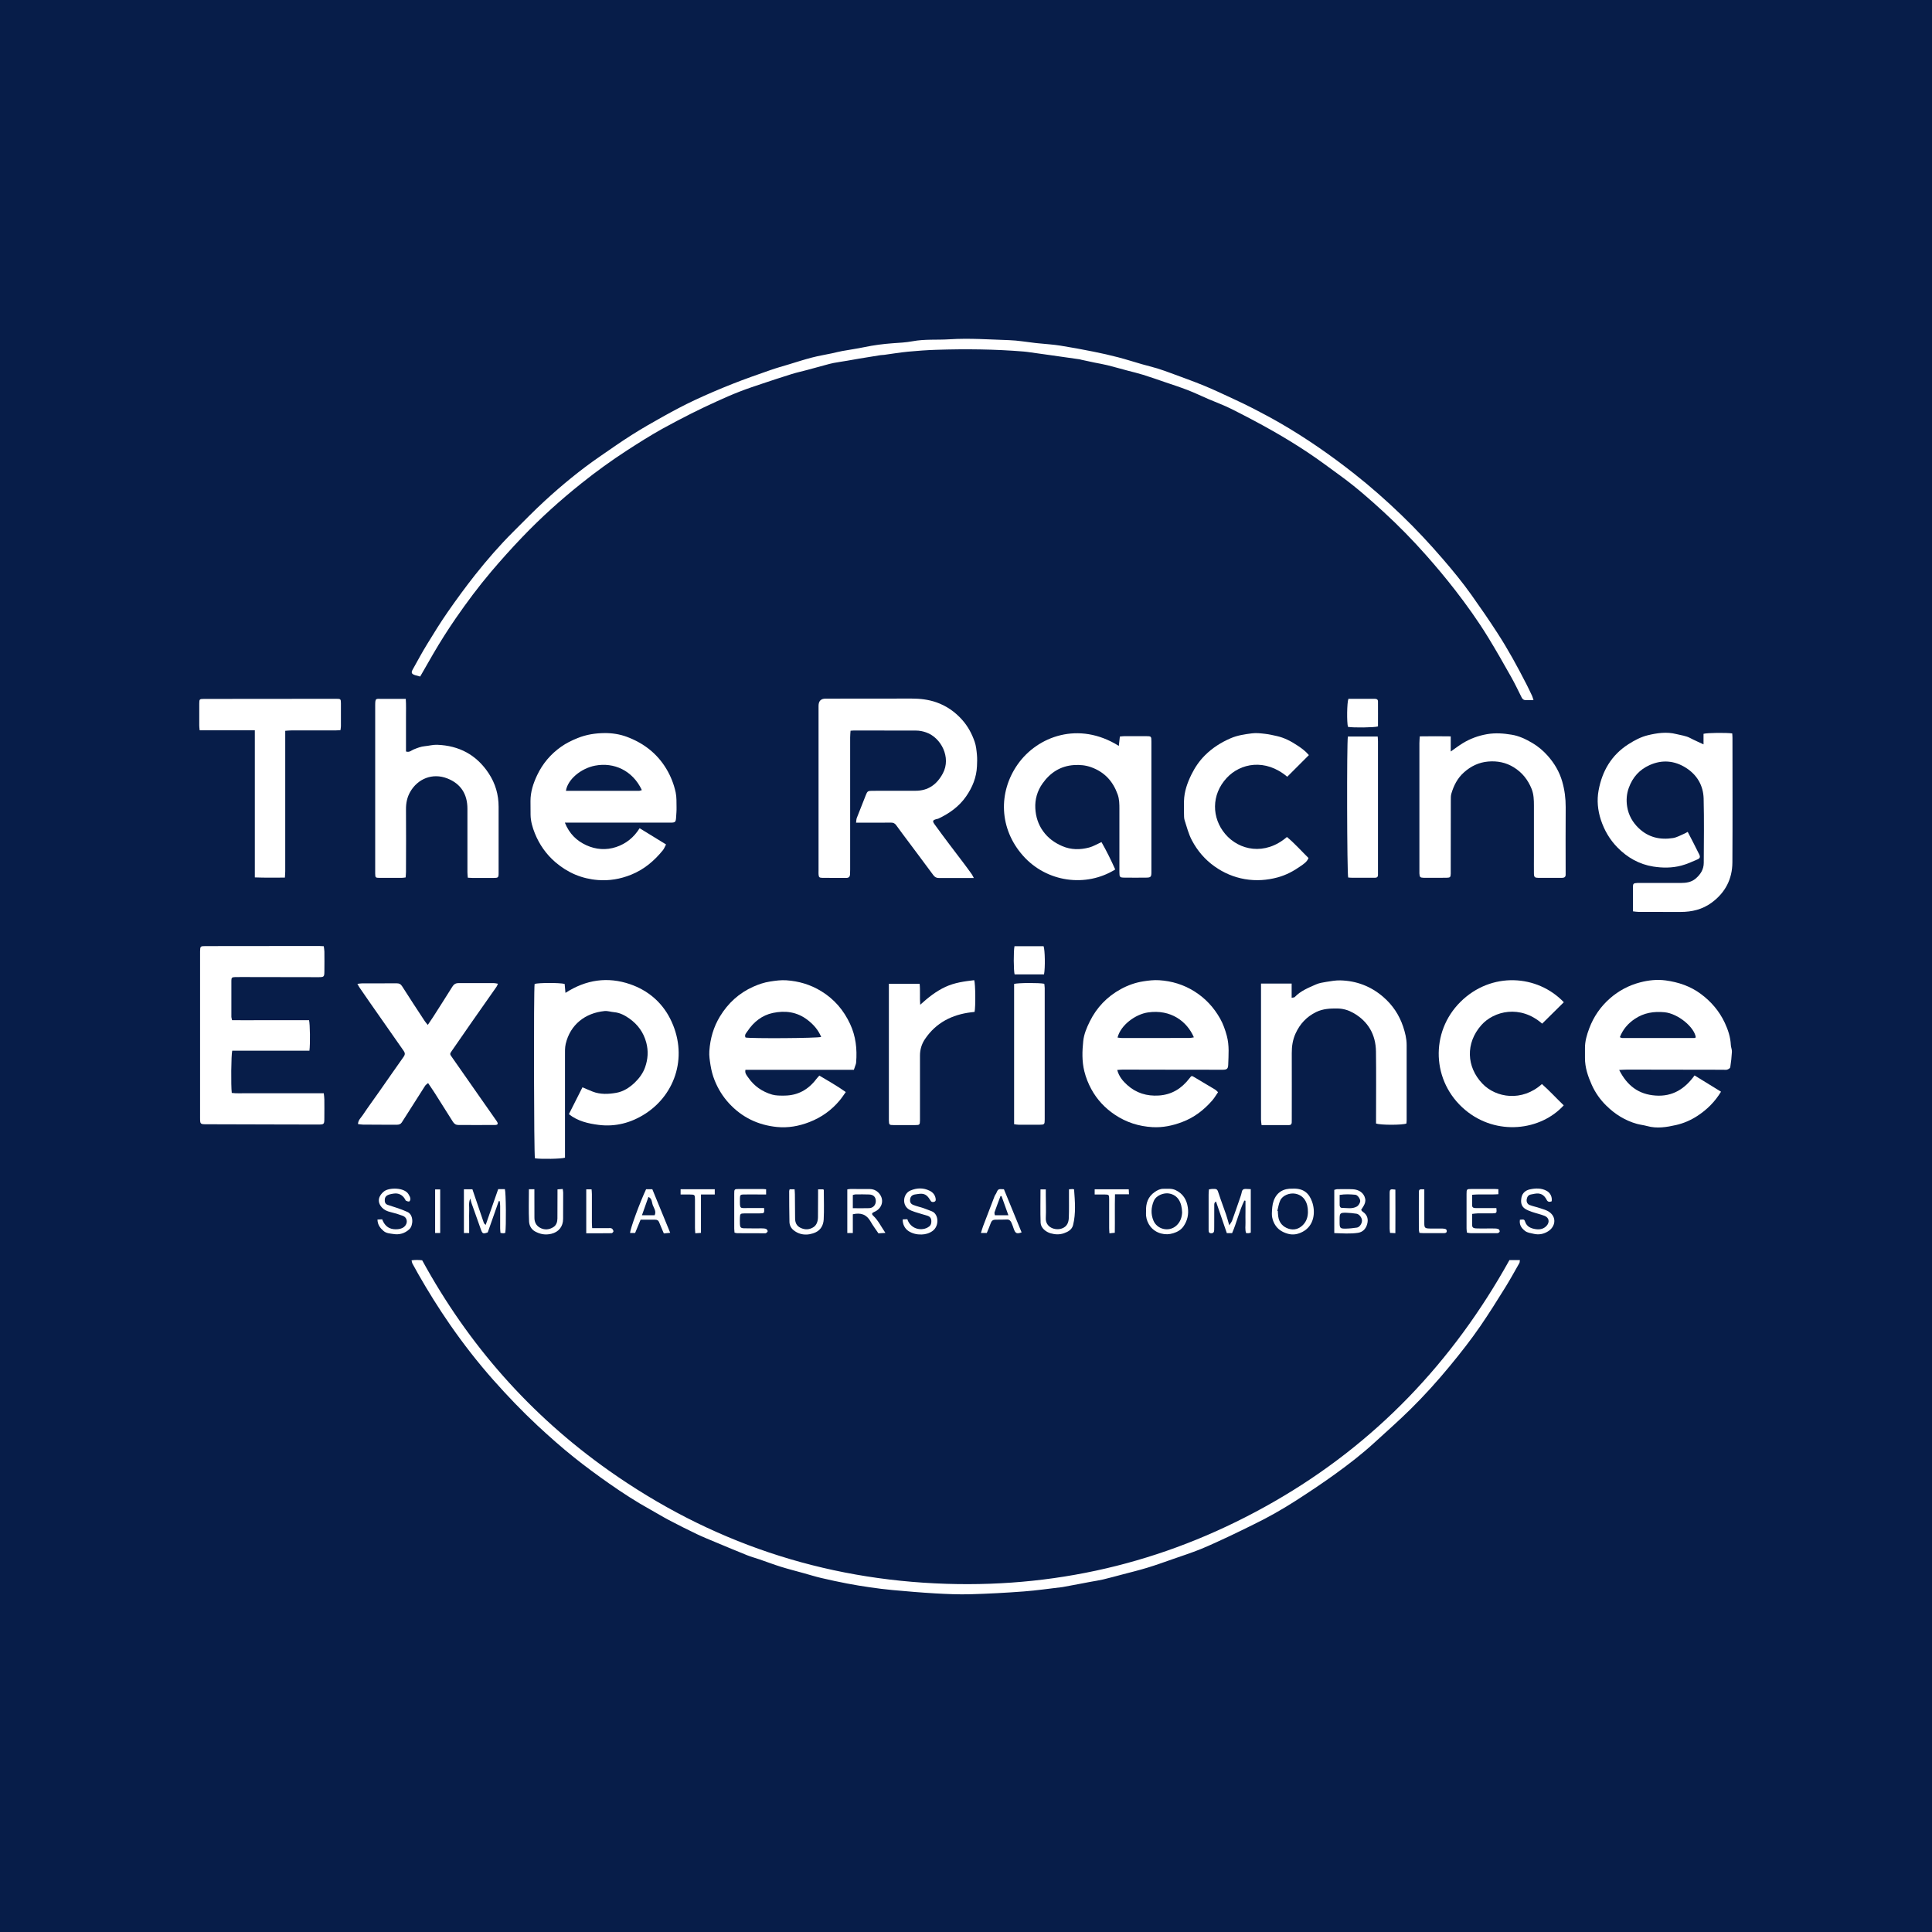<?xml version="1.0" encoding="UTF-8"?><svg xmlns="http://www.w3.org/2000/svg" viewBox="0 0 500 500"><defs><style>.cls-1{fill:#fff;}.cls-2{fill:#071d49;}</style></defs><g id="Bg"><rect class="cls-2" width="500" height="500"/></g><g id="Icons"><g><path class="cls-1" d="M252.06,227.23c-1.65,0-2.96,0-4.26,0-1.59,0-3.17-.02-4.76,0-.66,.01-1.1-.21-1.5-.75-2.65-3.59-5.33-7.16-8-10.73-.54-.72-1.08-1.44-1.6-2.18-.34-.49-.75-.69-1.38-.68-2.54,.04-5.08,.02-7.62,.01-.42,0-.85,0-1.39,0,.07-.51,.06-.87,.18-1.19,.76-1.97,1.57-3.93,2.33-5.9,.4-1.02,.52-1.14,1.62-1.15,3.33,0,6.67,0,10-.01,.4,0,.79,0,1.19,0,3.34,.02,5.59-1.62,7.14-4.5,2.21-4.11-.46-9.28-4.34-10.61-.89-.31-1.74-.47-2.64-.47-5.36-.02-10.71-.02-16.07-.02-.23,0-.47,.03-.84,.06-.04,.6-.1,1.17-.1,1.75,0,11.39,0,22.78,0,34.16,0,.44,0,.87-.03,1.31-.04,.55-.32,.87-.92,.87-2.1,0-4.21,.01-6.31-.02-.74-.01-.87-.19-.92-.94-.02-.32,0-.63,0-.95,0-14.2,0-28.41,0-42.61q0-1.87,1.8-1.87c7.42,0,14.84,0,22.26-.02,2.19,0,4.35,.24,6.41,.96,2.63,.92,4.86,2.47,6.72,4.57,1.47,1.66,2.5,3.58,3.21,5.64,.37,1.06,.48,2.23,.59,3.36,.09,.98,.06,1.98,.01,2.97-.13,2.9-1.17,5.46-2.82,7.83-1.83,2.62-4.31,4.38-7.15,5.73-.14,.07-.3,.08-.46,.12-1.07,.29-1.16,.51-.49,1.44,1.16,1.61,2.35,3.2,3.54,4.79,1.29,1.72,2.61,3.42,3.9,5.14,.73,.96,1.44,1.94,2.14,2.92,.16,.23,.27,.49,.53,.97Z"/><path class="cls-1" d="M396.9,181.19c-.86,0-1.49,.01-2.12,0-.48-.01-.77-.27-.99-.71-.89-1.79-1.75-3.59-2.73-5.33-1.94-3.44-3.89-6.88-5.96-10.25-2.6-4.24-5.5-8.29-8.55-12.23-2.4-3.09-4.91-6.09-7.51-9.02-3.45-3.9-7.09-7.61-10.92-11.13-3.61-3.32-7.3-6.55-11.28-9.44-2.79-2.03-5.55-4.1-8.42-6.01-2.92-1.94-5.92-3.78-8.97-5.51-3.5-1.99-7.07-3.87-10.67-5.68-1.94-.98-4.01-1.73-6.01-2.59-1.8-.78-3.57-1.63-5.4-2.34-1.97-.76-3.98-1.41-5.98-2.09-1.86-.64-3.71-1.29-5.58-1.87-1.32-.41-2.67-.73-4.01-1.08-1.75-.47-3.49-.96-5.24-1.4-1.07-.27-2.15-.44-3.23-.66-1.16-.24-2.31-.49-3.46-.74-.15-.03-.3-.1-.46-.12-2.58-.37-5.15-.74-7.73-1.1-1.96-.28-3.91-.55-5.87-.82-.27-.04-.55-.07-.83-.09-7.56-.62-15.14-.7-22.72-.45-2.42,.08-4.83,.25-7.24,.48-2.08,.2-4.15,.55-6.23,.83-.31,.04-.64,.03-.95,.08-1.83,.29-3.65,.58-5.48,.89-1.05,.17-2.1,.38-3.14,.55-1.17,.2-2.34,.36-3.5,.58-.65,.12-1.3,.31-1.94,.48-1.67,.45-3.33,.92-5,1.36-1.3,.35-2.62,.63-3.9,1.03-2.47,.77-4.92,1.58-7.38,2.4-2.04,.68-4.09,1.36-6.09,2.14-2.01,.78-3.99,1.65-5.96,2.55-2.19,1-4.37,2.03-6.52,3.11-2.51,1.27-5,2.57-7.46,3.93-3.11,1.73-6.11,3.63-9.1,5.56-4.11,2.66-8.07,5.53-11.89,8.58-5.41,4.32-10.55,8.94-15.34,13.95-2.77,2.89-5.43,5.86-8.02,8.91-3.27,3.86-6.28,7.9-9.15,12.05-2.09,3.03-4.06,6.14-5.91,9.32-1.1,1.9-2.18,3.8-3.32,5.78-.43-.12-.88-.22-1.32-.36-.92-.31-1.07-.65-.6-1.48,1.24-2.22,2.44-4.46,3.77-6.62,1.71-2.8,3.44-5.6,5.32-8.3,2.26-3.25,4.6-6.45,7.05-9.55,3.07-3.87,6.31-7.61,9.81-11.1,2.73-2.72,5.41-5.48,8.24-8.08,4.5-4.13,9.22-8.01,14.26-11.48,2.73-1.88,5.45-3.8,8.25-5.57,2.64-1.67,5.35-3.23,8.09-4.75,2.69-1.49,5.4-2.95,8.19-4.25,3.22-1.51,6.5-2.9,9.8-4.21,3.2-1.27,6.47-2.4,9.72-3.54,1.55-.55,3.14-.99,4.71-1.46,2.02-.61,4.03-1.27,6.08-1.8,1.71-.45,3.47-.73,5.2-1.1,.89-.19,1.76-.43,2.65-.59,1.91-.35,3.83-.61,5.73-1.01,2.4-.5,4.82-.82,7.27-1,1.74-.12,3.49-.2,5.19-.52,3.19-.6,6.41-.3,9.6-.51,5.12-.33,10.23,.06,15.34,.22,2.32,.07,4.63,.49,6.95,.75,.28,.03,.55,.05,.83,.08,1.85,.19,3.71,.3,5.54,.59,2.85,.45,5.69,.98,8.53,1.55,2.16,.43,4.31,.91,6.44,1.47,2.08,.54,4.13,1.21,6.2,1.8,1.32,.38,2.66,.69,3.97,1.09,1.2,.37,2.39,.81,3.57,1.24,2.86,1.06,5.73,2.08,8.55,3.24,2.53,1.04,5.01,2.23,7.5,3.38,1.74,.81,3.48,1.63,5.18,2.51,2.32,1.21,4.64,2.43,6.91,3.74,6.75,3.9,13.14,8.34,19.26,13.17,4.23,3.33,8.25,6.89,12.13,10.62,3.81,3.66,7.4,7.51,10.84,11.51,2.56,2.97,5.04,6,7.31,9.19,2.31,3.25,4.58,6.53,6.74,9.88,2.77,4.27,5.2,8.74,7.52,13.27,.5,.98,.97,1.97,1.44,2.97,.14,.31,.22,.65,.37,1.11Z"/><path class="cls-1" d="M390.64,326.11h2.7c-.05,.31-.02,.57-.12,.75-1.2,2.11-2.37,4.25-3.65,6.31-2.09,3.36-4.18,6.71-6.42,9.97-2.48,3.61-5.18,7.05-7.98,10.44-3.2,3.88-6.57,7.61-10.15,11.14-3.02,2.98-6.21,5.79-9.35,8.66-3.21,2.94-6.66,5.6-10.18,8.14-3.34,2.41-6.77,4.69-10.24,6.92-3.51,2.25-7.15,4.31-10.91,6.13-2,.97-3.98,1.98-6,2.92-2.52,1.17-5.04,2.37-7.61,3.42-2.35,.95-4.77,1.73-7.17,2.57-2.18,.76-4.35,1.55-6.56,2.22-2.18,.67-4.41,1.21-6.61,1.79-1.63,.43-3.26,.88-4.9,1.27-1.11,.26-2.24,.42-3.37,.63-.93,.17-1.85,.35-2.78,.53-1.4,.26-2.79,.52-4.19,.78-.08,.01-.16,.04-.23,.04-3.3,.38-6.6,.87-9.91,1.12-4.63,.35-9.26,.6-13.9,.73-3.01,.08-6.03-.05-9.04-.22-3.68-.21-7.35-.53-11.02-.86-2.01-.18-4.01-.44-6-.73-1.95-.28-3.9-.6-5.83-.97-2.24-.43-4.47-.91-6.69-1.43-1.56-.37-3.1-.85-4.65-1.28-1.94-.54-3.89-1.03-5.81-1.63-1.83-.57-3.63-1.26-5.44-1.88-1.07-.37-2.17-.66-3.23-1.08-2.73-1.09-5.43-2.23-8.14-3.36-1.65-.69-3.31-1.36-4.93-2.13-2.44-1.17-4.85-2.38-7.24-3.64-1.62-.85-3.17-1.82-4.77-2.7-3.7-2.04-7.23-4.34-10.69-6.76-3.07-2.15-6.1-4.38-9.03-6.72-3.27-2.61-6.4-5.39-9.47-8.24-4.01-3.74-7.79-7.69-11.43-11.79-4.03-4.55-7.76-9.34-11.23-14.34-2.94-4.25-5.67-8.62-8.23-13.11-.52-.91-1.03-1.83-1.53-2.76-.1-.2-.11-.44-.2-.79,.97-.14,1.85-.11,2.75-.01,11.94,21.86,28,40.08,48.31,54.42,26.16,18.48,55.34,28.3,87.37,29.31,30.28,.96,58.58-6.2,84.84-21.3,26.16-15.04,46.19-36.07,60.84-62.45Z"/><path class="cls-1" d="M83.79,244.88c.06,.53,.16,.96,.16,1.38,.02,1.71,.02,3.41,0,5.12-.01,1.43-.09,1.51-1.59,1.51-5.87,0-11.74-.02-17.62-.03-1.31,0-2.62-.02-3.93,.01-.78,.02-.93,.17-.93,.91-.01,3.13,0,6.27,0,9.4,0,.23,.1,.46,.18,.84,2.2,.04,4.41,.01,6.62,.01,2.22,0,4.44,0,6.67,0,2.22,0,4.44,0,6.63,0,.26,.91,.33,6.22,.1,7.89h-19.98c-.28,1.01-.35,9.08-.12,10.93,1.26,.17,2.55,.06,3.84,.08,1.35,.02,2.7,0,4.05,0,1.31,0,2.62,0,3.93,0s2.62,0,3.93,0c1.35,0,2.7,0,4.05,0,1.31,0,2.61,0,4.01,0,.06,.59,.15,1.09,.15,1.59,.02,1.59,.01,3.17,0,4.76,0,1.73-.03,1.75-1.71,1.75-3.41,0-6.82,0-10.24-.02-6.15-.01-12.3-.03-18.45-.05-1.76,0-1.76-.01-1.76-1.79,0-14.17,0-28.33,0-42.5,0-.16,0-.32,0-.48,.03-1.28,.08-1.34,1.37-1.34,9.8-.01,19.6-.02,29.4-.03,.35,0,.7,.04,1.22,.06Z"/><path class="cls-1" d="M422.6,235.82v-1.36c0-1.59,0-3.17,0-4.76,0-1.03,.12-1.14,1.16-1.19,.32-.01,.63,0,.95,0,3.41,0,6.82,0,10.24,0,1.41,0,2.75-.17,3.89-1.14,1.26-1.07,2.08-2.37,2.09-4.04,.03-5.55,.11-11.11-.03-16.66-.09-3.37-1.69-6.12-4.56-7.95-2.97-1.89-6.17-2.17-9.41-.72-2.61,1.17-4.39,3.12-5.39,5.87-.6,1.64-.69,3.28-.43,4.91,.35,2.17,1.4,4.05,3.02,5.58,2.52,2.39,5.55,3.05,8.87,2.52,.98-.16,1.9-.71,2.84-1.1,.28-.12,.54-.28,.94-.49,.48,.93,.93,1.78,1.37,2.64,.54,1.05,1.06,2.1,1.59,3.16,.33,.66,.24,1.03-.43,1.32-1.36,.59-2.7,1.21-4.16,1.6-2.44,.65-4.91,.63-7.31,.25-3.6-.57-6.71-2.33-9.28-4.97-1.98-2.03-3.36-4.41-4.25-7.09-.82-2.5-1.07-5.1-.6-7.63,.92-5,3.3-9.15,7.74-11.98,1.58-1.01,3.23-1.88,5-2.31,2.41-.58,4.88-.95,7.4-.3,1.21,.31,2.47,.43,3.6,1.04,1.07,.57,2.19,1.04,3.42,1.62v-2.73c1-.28,5.98-.32,7.43-.1,.02,.36,.06,.75,.06,1.13,0,10.75,.05,21.51-.02,32.26-.03,4.3-1.83,7.79-5.33,10.38-2.42,1.79-5.14,2.43-8.08,2.43-3.61,0-7.22,0-10.83-.01-.47,0-.94-.09-1.51-.15Z"/><path class="cls-1" d="M220.98,276.86h-28.06c-.21,.91,.34,1.44,.71,1.99,1.52,2.23,3.64,3.68,6.19,4.43,1,.29,2.12,.27,3.19,.26,3.47-.02,6.18-1.55,8.25-4.28,.21-.28,.46-.53,.79-.9,2.24,1.35,4.55,2.63,6.84,4.26-.57,.78-1.03,1.51-1.58,2.16-2.11,2.54-4.71,4.39-7.81,5.6-2.74,1.07-5.55,1.57-8.45,1.28-4.86-.49-9.04-2.49-12.38-6.12-1.61-1.75-2.83-3.73-3.72-5.94-.52-1.28-.85-2.58-1.07-3.95-.19-1.22-.39-2.42-.3-3.65,.22-3.21,1.07-6.21,2.77-8.99,2.1-3.43,4.92-6,8.57-7.64,1.38-.62,2.82-1.11,4.36-1.35,1.42-.22,2.82-.42,4.24-.32,3.21,.22,6.2,1.1,8.99,2.8,3.41,2.08,5.84,4.95,7.5,8.51,1.47,3.15,1.84,6.49,1.56,9.93-.01,.16-.04,.32-.09,.47-.15,.45-.31,.89-.5,1.46Zm-8.46-8.51c-.78-1.85-1.99-3.21-3.52-4.39-2.73-2.11-5.82-2.48-8.98-1.81-2.76,.58-4.97,2.31-6.55,4.69-.3,.46-.89,.96-.53,1.67,1.43,.29,18.61,.19,19.58-.15Z"/><path class="cls-1" d="M146.18,212.89c1.17,2.91,3.07,4.71,5.55,5.85,2.48,1.14,5.14,1.33,7.73,.47,2.57-.85,4.62-2.52,6.07-4.87,2.36,1.45,4.55,2.79,6.84,4.2-.29,.55-.48,1.08-.81,1.49-2.24,2.76-4.86,4.99-8.24,6.35-2.79,1.12-5.63,1.6-8.58,1.37-4.15-.32-7.82-1.88-10.99-4.6-2.4-2.06-4.16-4.58-5.33-7.48-.61-1.52-1.09-3.13-1.11-4.81-.01-1.19-.02-2.38-.02-3.57,0-2.37,.72-4.56,1.72-6.67,1.42-3,3.5-5.45,6.2-7.36,1.31-.93,2.75-1.63,4.26-2.24,2.28-.93,4.63-1.28,7.03-1.3,1.93-.01,3.9,.29,5.7,.96,4.33,1.61,7.86,4.3,10.27,8.33,1.13,1.89,1.93,3.93,2.39,6.05,.27,1.26,.2,2.6,.23,3.91,.02,.83-.06,1.66-.11,2.5-.08,1.3-.21,1.43-1.49,1.43-5.99,0-11.98,0-17.97,0-2.62,0-5.24,0-7.85,0-.42,0-.84,0-1.5,0Zm19.93-8.42c-2.41-5.12-7.27-7.25-12.11-6.32-3.62,.7-7.09,3.54-7.54,6.52,6.31,0,12.61,0,18.9,0,.22,0,.43-.11,.74-.19Z"/><path class="cls-1" d="M419.05,276.92c2.06,4.07,5.04,6.31,9.42,6.61,4.41,.31,7.58-1.74,10.08-5.21,2.33,1.44,4.56,2.81,6.85,4.21-1.59,2.62-3.65,4.66-6.14,6.28-1.69,1.1-3.54,1.9-5.47,2.34-2.46,.56-4.98,.98-7.52,.27-.87-.24-1.78-.33-2.65-.57-3.04-.85-5.64-2.48-7.88-4.68-1.61-1.57-2.89-3.39-3.81-5.45-.98-2.2-1.75-4.46-1.74-6.92,0-.83,.01-1.67,0-2.5-.02-1.81,.49-3.52,1.11-5.17,1.13-3.01,2.91-5.6,5.34-7.74,2.28-2,4.91-3.39,7.82-4.15,2.14-.56,4.37-.81,6.6-.51,3.31,.45,6.42,1.49,9.13,3.51,2.66,1.98,4.76,4.43,6.18,7.45,.85,1.83,1.48,3.72,1.57,5.76,.03,.59,.31,1.18,.28,1.75-.07,1.34-.22,2.68-.43,4.01-.04,.24-.47,.5-.77,.6-.32,.11-.71,.04-1.06,.04-8.25-.01-16.51-.03-24.76-.04-.62,0-1.25,.05-2.14,.09Zm19.82-8.46c-.37-2.65-4.61-6.15-8.08-6.49-2.77-.27-5.36,.14-7.69,1.71-1.75,1.17-3.09,2.69-3.89,4.75,.26,.09,.43,.21,.61,.21,6.22,0,12.44,0,18.65,0,.14,0,.27-.11,.4-.16Z"/><path class="cls-1" d="M289.14,276.92c.47,1.72,1.48,2.89,2.61,3.9,2.3,2.06,5.04,2.9,8.15,2.7,3.39-.22,5.92-1.84,7.93-4.45,.56-.72,.54-.73,1.34-.25,1.78,1.06,3.57,2.12,5.35,3.19,.23,.14,.4,.36,.71,.65-.5,.72-.93,1.47-1.48,2.11-2.16,2.48-4.68,4.44-7.81,5.61-2.51,.95-5.06,1.48-7.73,1.32-3.51-.21-6.75-1.24-9.7-3.22-2.56-1.72-4.6-3.9-6.06-6.58-.8-1.46-1.42-3.01-1.83-4.67-.64-2.6-.55-5.21-.28-7.79,.18-1.77,.89-3.46,1.7-5.1,1.8-3.63,4.47-6.4,7.99-8.34,1.82-1,3.75-1.7,5.85-2.03,1.38-.22,2.75-.38,4.13-.29,3.26,.21,6.3,1.13,9.09,2.88,2.86,1.79,5.06,4.19,6.69,7.09,.77,1.38,1.3,2.9,1.72,4.46,.66,2.48,.43,4.95,.35,7.44-.03,1.05-.35,1.3-1.43,1.3-5.75,0-11.5,0-17.26-.02-2.86,0-5.71-.02-8.57-.02-.43,0-.85,.05-1.44,.09Zm19.84-8.45c-1.76-4.11-5.95-7.33-11.92-6.45-3.18,.47-7.03,3.24-7.84,6.5,.39,.04,.76,.12,1.13,.12,5.83,0,11.66,0,17.49-.01,.37,0,.73-.1,1.14-.17Z"/><path class="cls-1" d="M147.24,288.32c1.21-2.4,2.36-4.67,3.5-6.93,.97,.41,1.78,.78,2.6,1.1,2.03,.8,4.15,.69,6.2,.32,1.83-.33,3.41-1.36,4.77-2.67,1.17-1.13,2.12-2.45,2.65-3.96,.72-2.06,.88-4.18,.29-6.38-.71-2.64-2.2-4.66-4.35-6.19-1.17-.83-2.47-1.53-3.99-1.66-.82-.07-1.66-.37-2.46-.29-4.96,.49-8.88,3.48-10.05,8.52-.22,.95-.18,1.97-.18,2.96-.01,8.33,0,16.66,0,24.99,0,.51,0,1.02,0,1.48-.97,.32-6.17,.4-7.78,.16-.27-.83-.35-43.74-.08-45.13,1.02-.32,6.46-.34,7.77,0,.06,.68,.13,1.4,.21,2.31,5.34-3.44,10.93-4.23,16.73-2.24,4.56,1.57,8.16,4.59,10.35,8.89,4.72,9.28,1.6,19.47-6.45,24.65-3.62,2.33-7.69,3.42-12.03,2.87-2.73-.35-5.44-.96-7.71-2.78Z"/><path class="cls-1" d="M285.05,217.91c1.33,2.33,2.5,4.7,3.57,7.11-7.56,4.7-17.75,3.34-23.87-3.57-6.16-6.95-6.47-16.38-1.37-23.64,5.09-7.24,15.78-11.28,26.17-4.77,.09-.82,.17-1.57,.27-2.42,.41-.04,.79-.1,1.17-.1,1.86-.01,3.73-.01,5.59,0,1.37,0,1.4,.04,1.4,1.41,0,8.81,0,17.61,0,26.42,0,2.46,0,4.92,0,7.38,0,1.21-.16,1.39-1.36,1.4-1.86,.02-3.73,.02-5.59,0-1.23-.01-1.33-.12-1.33-1.39,0-5.43,0-10.87,0-16.3,0-1.31,0-2.61-.46-3.87-1.22-3.39-3.39-5.77-6.86-7.02-1.48-.53-2.93-.64-4.43-.55-3.49,.23-6.16,1.96-8.14,4.76-1.36,1.91-2,4.15-1.87,6.45,.11,2.1,.73,4.14,2.02,5.92,1.28,1.77,2.94,2.98,4.94,3.84,2.29,.99,4.62,.98,6.95,.37,1.05-.27,2.01-.87,3.2-1.4Z"/><path class="cls-1" d="M105.01,180.84c.12,1.65,.05,3.15,.06,4.65,.01,1.51,0,3.01,0,4.52s0,2.99,0,4.47c.89,.32,1.4-.29,1.98-.52,.95-.38,1.88-.76,2.91-.85,1.06-.1,2.12-.4,3.17-.36,5.67,.21,10.16,2.58,13.33,7.37,1.75,2.65,2.58,5.53,2.58,8.68,0,5.71,0,11.42,0,17.14,0,1.18-.11,1.27-1.31,1.27-1.82,0-3.65,0-5.47,0-.35,0-.7-.04-1.19-.06-.04-.5-.1-.96-.1-1.42,0-5.47,0-10.95,0-16.42,0-3.77-1.69-6.47-5.2-7.85-3.82-1.5-7.64,.06-9.6,3.46-.81,1.41-1.11,2.91-1.1,4.53,.04,5.39,.02,10.79,0,16.18,0,.46-.06,.93-.09,1.45-.4,.05-.71,.11-1.01,.11-1.9,0-3.81,0-5.71,0-1.09,0-1.14-.07-1.16-1.14-.01-.52,0-1.03,0-1.55,0-13.96,0-27.92,0-41.89,0-2.06,.17-1.73,1.77-1.74,1.98-.01,3.95,0,6.17,0Z"/><path class="cls-1" d="M92.45,254.63c.55-.06,.85-.13,1.16-.13,3.02,0,6.03,0,9.05-.02,.66,0,1.06,.2,1.43,.8,1.9,3.01,3.87,5.98,5.82,8.96,.2,.31,.46,.58,.8,1.01,.53-.79,.97-1.42,1.39-2.07,1.66-2.6,3.33-5.2,4.96-7.82,.39-.63,.87-.94,1.62-.93,3.05,.01,6.11,0,9.16,0,.3,0,.6,.09,1.03,.16-.15,.33-.23,.58-.37,.78-2.2,3.15-4.41,6.28-6.61,9.43-1.65,2.37-3.3,4.75-4.94,7.13-.57,.83-.57,.85,0,1.65,2.4,3.44,4.8,6.87,7.2,10.3,1.46,2.08,2.92,4.16,4.37,6.24,.49,.71,.36,1.03-.47,1.03-3.13,.02-6.27,0-9.4,0-.65,0-1.11-.29-1.45-.85-1.55-2.48-3.12-4.96-4.69-7.43-.53-.83-1.09-1.63-1.72-2.57-.29,.26-.6,.44-.77,.7-1.69,2.63-3.37,5.27-5.04,7.92-.34,.53-.67,1.06-1.01,1.58-.29,.45-.73,.57-1.22,.58-1.03,0-2.06,.01-3.09,0-1.9,0-3.81,0-5.71-.03-.42,0-.83-.09-1.3-.14,.04-1.04,.74-1.59,1.18-2.25,1.36-2.04,2.82-4.02,4.23-6.03,2.14-3.05,4.25-6.11,6.41-9.15,.38-.54,.39-.96,.02-1.49-2.92-4.16-5.84-8.34-8.75-12.51-.9-1.29-1.78-2.58-2.67-3.87-.17-.25-.31-.52-.58-.99Z"/><path class="cls-1" d="M367.41,190.57c2.76-.03,5.32-.05,8.04,0v3.92c1.13-.79,2.05-1.5,3.03-2.1,1.96-1.21,4.06-1.99,6.36-2.39,2.17-.37,4.27-.21,6.38,.14,1.92,.31,3.68,1.16,5.34,2.14,1.48,.87,2.8,1.98,3.95,3.27,1.75,1.96,3.06,4.16,3.79,6.7,.63,2.18,.91,4.39,.9,6.66-.05,5.52-.01,11.03-.01,16.55,0,.28-.01,.56,0,.83,.03,.6-.28,.88-.85,.89-.79,.01-1.59,.01-2.38,.01-1.27,0-2.54,.01-3.81,0-.99-.02-1.16-.18-1.17-1.2-.02-1.51,0-3.02,0-4.52,0-4.33,0-8.65,0-12.98,0-1.47-.04-2.93-.6-4.33-.95-2.35-2.43-4.23-4.61-5.58-2.04-1.26-4.25-1.69-6.59-1.5-2.44,.2-4.52,1.2-6.34,2.84-1.67,1.5-2.62,3.39-3.23,5.48-.15,.52-.14,1.1-.14,1.65-.01,5.83-.02,11.67-.02,17.5,0,.52,.01,1.03,0,1.55-.03,.9-.14,1.04-1.04,1.06-1.39,.03-2.78,0-4.17,.01-.6,0-1.19,.01-1.79,0-.93-.03-1.06-.17-1.11-1.14-.01-.28,0-.56,0-.83,0-10.95,0-21.91,0-32.86,0-.54,.06-1.08,.09-1.77Z"/><path class="cls-1" d="M363.99,290.76c-1,.43-6.7,.44-7.87,0,0-.42,0-.89,0-1.37,0-5.75,.06-11.51-.02-17.26-.06-4.4-2.03-7.81-5.87-9.99-1.22-.69-2.58-1.12-4.05-1.14-1.91-.03-3.77,.05-5.55,.91-2.48,1.21-4.22,3.09-5.34,5.56-.73,1.6-.99,3.3-.98,5.06,.02,5.67,0,11.35,0,17.02,0,.32,0,.64-.01,.95-.02,.42-.23,.67-.67,.67-2.33,0-4.67,0-7.14,0-.05-.54-.14-.99-.14-1.44,0-5.99,0-11.98,0-17.97,0-5.28,0-10.55,0-15.83v-1.38h7.93v3.67c.37-.08,.66-.05,.79-.18,1.53-1.62,3.56-2.41,5.52-3.28,.81-.36,1.74-.5,2.63-.65,1.21-.19,2.43-.42,3.64-.39,4.19,.1,7.92,1.52,11.11,4.27,2.43,2.1,4.15,4.66,5.17,7.72,.51,1.55,.9,3.09,.9,4.72,0,6.51,0,13.01,0,19.52,0,.27-.04,.55-.06,.8Z"/><path class="cls-1" d="M65.94,189h-14.27c-.05-.52-.1-.86-.1-1.21,0-1.9-.01-3.81,0-5.71,0-1.14,.07-1.2,1.23-1.2,11.42-.01,22.85-.02,34.27-.03,1.09,0,1.15,.07,1.16,1.15,.01,1.98,0,3.97,0,5.95,0,.31-.07,.61-.12,1.02-.48,.02-.9,.06-1.32,.06-3.81,0-7.62,0-11.42,0-.46,0-.93,.06-1.55,.1v1.6c0,11.58,0,23.17,0,34.75,0,.5-.05,1-.09,1.64-2.62,.02-5.13,.05-7.78-.05v-38.07Z"/><path class="cls-1" d="M338.75,195.41c-1.93,1.93-3.77,3.77-5.61,5.61-5.71-4.81-12.14-3.5-15.67,.31-4.06,4.38-3.87,10.37-.4,14.49,3.59,4.27,10.29,5.69,15.99,.79,1.99,1.65,3.71,3.6,5.58,5.44-.39,1.02-1.26,1.55-2.02,2.09-1.82,1.29-3.79,2.34-5.97,2.93-2.79,.75-5.59,.94-8.47,.45-2.89-.5-5.5-1.62-7.86-3.3-2.48-1.76-4.41-4.02-5.85-6.73-.88-1.67-1.32-3.45-1.89-5.21-.18-.55-.14-1.18-.16-1.77-.02-1.07-.03-2.14,0-3.21,.06-2.45,.86-4.69,1.93-6.87,.91-1.84,2.03-3.49,3.48-4.94,1.94-1.94,4.17-3.35,6.69-4.44,1.78-.76,3.63-1.02,5.49-1.26,1.12-.15,2.29,0,3.42,.13,1.01,.11,2.01,.35,3.01,.57,1.99,.44,3.74,1.38,5.42,2.5,1.01,.67,1.98,1.37,2.88,2.43Z"/><path class="cls-1" d="M404.72,259.37c-1.92,1.9-3.77,3.73-5.61,5.55-5.69-4.99-12.52-3.26-15.74,.38-4.14,4.67-3.85,10.8,.24,15.11,3.56,3.76,10.33,4.75,15.44,.14,1.97,1.74,3.74,3.69,5.64,5.51-5.91,6.53-17.4,8.02-25.54,1.16-8.64-7.28-9.09-20.1-1.18-27.94,7.98-7.9,19.91-7.06,26.74,.09Z"/><path class="cls-1" d="M230.03,254.6h7.97c.19,1.72-.01,3.45,.15,5.42,2.1-1.89,4.12-3.5,6.52-4.61,2.41-1.12,4.92-1.44,7.46-1.74,.32,1.01,.37,6.91,.09,8.21-.28,.03-.59,.06-.89,.1-4.95,.61-9.06,2.68-11.92,6.89-.88,1.29-1.32,2.74-1.32,4.31,0,5.32,0,10.64,0,15.95,0,.28,0,.56,0,.83-.02,1.13-.09,1.21-1.23,1.21-1.87,0-3.73,0-5.6,0-1.13,0-1.19-.08-1.22-1.24,0-.2,0-.4,0-.6,0-11.03,0-22.07,0-33.1,0-.51,0-1.01,0-1.65Z"/><path class="cls-1" d="M348.83,190.61h7.72c.03,.45,.07,.84,.07,1.22,0,11.3,0,22.6,0,33.9,0,.24,0,.48,0,.71,0,.49-.26,.72-.75,.72-.2,0-.4,0-.59,0-1.78,0-3.57,0-5.35,0-.35,0-.7-.04-1.02-.06-.31-.93-.39-35.07-.08-36.48Z"/><path class="cls-1" d="M262.44,254.64c1.01-.29,6.48-.33,7.82-.04,.03,.34,.11,.73,.11,1.11,0,11.34,0,22.68,0,34.02,0,1.27-.08,1.34-1.36,1.35-1.78,.01-3.57,0-5.35,0-.38,0-.77-.08-1.21-.14v-36.29Z"/><path class="cls-1" d="M322.02,310.73c-1.31,2.68-1.95,5.64-3.15,8.4h-1.37c-.92-2.68-1.84-5.39-2.8-8.18-.53,.3-.45,.76-.45,1.16-.02,1.74,0,3.49-.01,5.23,0,.32,0,.63-.01,.95-.01,.48-.13,.86-.73,.88-.62,.02-.71-.37-.71-.85,0-.59,0-1.19,0-1.78,0-2.46,0-4.92,0-7.38,0-.43,.05-.85,.08-1.34,.3-.05,.53-.11,.75-.12,1.42-.05,1.39-.02,1.85,1.39,.56,1.74,1.23,3.45,1.82,5.18,.29,.84,.51,1.71,.84,2.84,.34-.55,.62-.87,.75-1.24,.66-1.81,1.28-3.63,1.91-5.45,.22-.63,.45-1.26,.58-1.91,.11-.59,.42-.82,.97-.82,.43,0,.85,.04,1.36,.06v11.26c-.2,.05-.38,.12-.57,.14-.19,.02-.39-.02-.65-.04-.31-.93-.12-1.88-.15-2.81-.03-.91,0-1.82,0-2.74,0-.93,0-1.86,0-2.8-.1-.02-.19-.04-.29-.05Z"/><path class="cls-1" d="M128.93,307.75h1.73c.29,.85,.37,9.6,.11,11.32-.16,.03-.34,.09-.53,.1-.19,0-.39-.05-.72-.1-.03-.41-.08-.82-.08-1.24,0-1.9,0-3.81,0-5.71,0-.42-.06-.84-.1-1.25-.09-.01-.17-.02-.26-.03-.95,2.7-1.9,5.4-2.85,8.1-1.23,.46-1.39,.36-1.82-.88-.77-2.23-1.59-4.44-2.37-6.67-.12-.33-.18-.67-.33-1.21-.5,1.13-.23,2.12-.28,3.08-.05,.95-.01,1.9-.01,2.85,0,.98,0,1.96,0,3h-1.36v-11.32h2.2c.99,2.92,1.97,5.82,2.96,8.7,.06,.17,.25,.29,.47,.53,1.1-3.15,2.17-6.2,3.24-9.27Z"/><path class="cls-1" d="M270.19,252.18h-7.61c-.27-.94-.3-6.07-.03-7.3h7.53c.36,.92,.45,5.62,.11,7.3Z"/><path class="cls-1" d="M348.98,180.85c.82,0,1.69,0,2.55,0,1.39,0,2.78,0,4.17,0,.49,0,.91,.09,.92,.67,.02,2.17,0,4.35,0,6.48-.97,.3-6.47,.36-7.77,.11-.32-1.15-.27-6.28,.12-7.26Z"/><path class="cls-1" d="M345.31,319.1v-11.16c.28-.07,.54-.18,.79-.18,1.35-.01,2.7-.05,4.04,.02,1.48,.08,2.85,.88,3.17,2.46,.15,.76-.12,1.37-.48,1.98-.16,.27-.34,.54-.57,.9,.05,.06,.21,.34,.45,.5,.99,.66,1.39,1.62,1.21,2.73-.22,1.39-1.06,2.49-2.45,2.7-1.99,.3-4.01,.15-6.16,.07Zm1.38-3.18c0,.2,0,.4,0,.59,.01,1.26,.17,1.47,1.43,1.46,1.02-.01,2.05-.12,3.06-.27,.68-.1,1.3-1.04,1.3-1.79,0-.77-.7-1.7-1.42-1.8-.86-.12-1.73-.23-2.6-.25-1.66-.04-1.77,.1-1.77,1.71,0,.12,0,.24,0,.36Zm.01-6.68c0,.96,0,1.78,0,2.61,0,.41,.19,.75,.6,.75,1.28,0,2.6,.34,3.83-.34,.48-.26,.94-1.04,.89-1.53-.07-.62-.71-1.48-1.27-1.53-1.29-.12-2.58-.19-4.04,.04Z"/><path class="cls-1" d="M220.71,319.11h-1.43v-11.3c.27-.03,.53-.1,.8-.1,1.66,0,3.33,0,4.99,.01,.81,0,1.55,.26,2.14,.81,1.8,1.68,1.27,4.22-1.05,5.16-.54,.22-.62,.52-.17,.94,1.3,1.22,2.04,2.81,3.15,4.44-.72,.05-1.27,.09-1.8,.12-.73-1.08-1.46-2.04-2.05-3.09-1.02-1.81-2.52-2.32-4.58-1.85v4.85Zm0-6.43c1.49,0,2.87,.04,4.24-.01,1.03-.04,1.72-.85,1.71-1.85-.02-1.03-.59-1.64-1.71-1.69-1.18-.05-2.37-.03-3.56-.02-.22,0-.44,.1-.68,.16v3.41Z"/><path class="cls-1" d="M334.54,307.62c2.83-.12,4.25,1.2,5.03,3.4,.93,2.62,.57,6.16-2.42,7.75-1.19,.63-2.42,.92-3.84,.53-1.81-.5-3.08-1.49-3.76-3.19-.26-.64-.41-1.38-.39-2.07,.04-1.09,.09-2.23,.45-3.24,.8-2.26,2.55-3.26,4.93-3.18Zm-3.98,5.76s.09,.03,.14,.04c.03,.47,.04,.95,.11,1.42,.22,1.61,1.22,2.68,2.67,3.15,1.39,.44,2.72,.09,3.78-1.03,.87-.92,1.2-2.01,1.23-3.23,.05-2.46-1.01-4.38-3.25-4.8-1.46-.27-3.3,.4-3.92,1.75-.39,.84-.51,1.8-.75,2.7Z"/><path class="cls-1" d="M296.6,313.43c-.08-2.01,.5-3.72,2.23-4.93,.69-.48,1.4-.85,2.27-.84,1.06,.02,2.11-.15,3.14,.34,1.93,.91,2.88,2.49,3.17,4.5,.26,1.74-.1,3.4-1.11,4.86-.64,.93-1.58,1.47-2.67,1.8-1.05,.32-2.03,.36-3.13,.07-2.36-.62-3.7-2.6-3.9-4.61-.04-.39,0-.79,0-1.19Zm9.33,.34c-.07-2.52-1.03-4.5-3.41-4.9-1.23-.21-3.29,.4-3.94,1.98-.68,1.66-.78,3.34-.07,5.04,.95,2.27,3.98,3.03,5.9,1.33,1.1-.97,1.48-2.27,1.52-3.46Z"/><path class="cls-1" d="M233.62,315.58c.46-.02,.84-.04,1.2-.05,.77,2.42,3.4,3.12,5.19,2.18,.74-.39,1.02-.8,1.02-1.68,0-.73-.34-1.19-1.02-1.4-1.08-.33-2.18-.63-3.25-.98-.58-.2-1.2-.41-1.69-.76-1.71-1.24-1.28-3.99,.52-4.77,1.68-.72,3.37-.77,5.01,.05,.79,.39,1.37,1.03,1.53,1.96,.06,.38,.1,.73-.34,.89-.41,.14-.79,.08-1-.37-.03-.07-.1-.13-.14-.19-.76-1.28-1.52-1.67-2.96-1.47-.31,.04-.63,.08-.94,.14-.69,.13-1.09,.52-1.19,1.13-.13,.73,.05,1.26,.74,1.55,.86,.36,1.79,.55,2.68,.85,.73,.25,1.44,.56,2.16,.82,1.78,.66,2.02,3.77,.21,5.09-.85,.62-1.86,.9-2.87,.92-1.17,.03-2.34-.23-3.36-.89-.95-.62-1.55-1.78-1.5-3.02Z"/><path class="cls-1" d="M190.09,319.01c-.03-.4-.06-.71-.07-1.02,0-3.02,0-6.03,0-9.05,0-1.18,.04-1.22,1.19-1.22,2.06-.01,4.13,0,6.19,0,.27,0,.54,.04,.87,.07v1.34c-.47,0-.9,0-1.32,0-1.51,0-3.02-.02-4.52,0-.77,.01-.92,.16-.93,.91-.04,3.09-.12,2.57,2.37,2.6,1.3,.01,2.6,0,3.88,0,.09,1.29,.05,1.36-.96,1.38-1.39,.02-2.78,0-4.17,.01-.99,.01-1.1,.13-1.13,1.09-.02,.55-.02,1.11,0,1.67,.03,.84,.22,1.06,1.07,1.09,1.31,.04,2.62,.01,3.93,.02,.4,0,.79-.01,1.19,.02,.23,.02,.49,.06,.67,.18,.16,.12,.33,.37,.32,.55-.01,.17-.24,.36-.41,.47-.12,.08-.31,.05-.47,.05-2.34,0-4.68,0-7.02-.02-.19,0-.38-.08-.69-.15Z"/><path class="cls-1" d="M387.78,307.78v1.28c-2.23,.17-4.45-.07-6.79,.15,0,1-.02,1.9,0,2.79,.02,.59,.49,.65,.95,.65,1.35,0,2.7,0,4.05,0,.43,0,.85,0,1.27,0,.13,1.25,.08,1.34-.93,1.36-1.31,.02-2.62,0-3.93,.01-.42,0-.84,.08-1.41,.14,0,1.06-.03,2.04,.01,3.02,.03,.63,.57,.71,1.05,.73,.75,.04,1.51,.02,2.26,.02,.87,0,1.75-.02,2.62,0,.31,0,.64,.06,.91,.19,.16,.08,.28,.37,.28,.57,0,.14-.21,.33-.37,.4-.17,.08-.39,.06-.58,.06-2.22,0-4.44,0-6.66-.01-.27,0-.53-.09-.88-.15-.03-.38-.09-.72-.09-1.07,0-2.97,0-5.95,0-8.92,0-1.24,.05-1.29,1.25-1.29,2.02,0,4.05,0,6.07,0,.27,0,.54,.03,.93,.05Z"/><path class="cls-1" d="M97.67,315.62c.5-.03,.88-.04,1.24-.06,.86,2.3,2.5,2.71,4.09,2.55,.75-.07,1.47-.34,1.94-.99,.64-.89,.35-2.07-.67-2.46-1.06-.4-2.15-.73-3.25-.99-.83-.2-1.58-.53-2.15-1.14-1.42-1.53-.85-3.12,.51-4.2,1.32-1.05,5.25-1.05,6.32,.7,.26,.42,.49,.8,.51,1.26,.01,.22-.16,.62-.31,.65-.25,.06-.57-.08-.83-.2-.12-.05-.17-.26-.25-.39-.65-1.12-1.69-1.64-2.94-1.45-.39,.06-.79,.12-1.16,.24-.58,.19-1.06,.52-1.13,1.2-.07,.64,.04,1.22,.72,1.47,.88,.32,1.79,.56,2.67,.87,.84,.3,1.68,.61,2.48,.98,1.63,.75,1.5,3.5,.49,4.45-1.17,1.09-2.58,1.5-4.13,1.25-.88-.14-1.82-.15-2.56-.79-.85-.74-1.53-1.56-1.57-2.93Z"/><path class="cls-1" d="M393.34,315.67c1.11-.12,1.14-.13,1.42,.65,.41,1.11,1.37,1.53,2.36,1.73,1.13,.23,2.29,.13,3.15-.83,.84-.94,.62-2.11-.54-2.56-1.06-.41-2.17-.65-3.25-1.02-.58-.2-1.17-.43-1.69-.74-1.16-.7-1.26-1.81-1.03-3.01,.23-1.2,1.15-1.86,2.16-2.08,1.45-.31,2.98-.39,4.39,.4,.92,.52,1.44,1.56,1.26,2.69-.5,.18-.97,.24-1.28-.36-.7-1.37-1.64-1.86-3.12-1.6-.31,.05-.62,.13-.93,.18-.68,.11-1,.57-1.12,1.2-.12,.67,.11,1.29,.76,1.54,.87,.34,1.81,.51,2.7,.82,.81,.28,1.68,.49,2.36,.97,2.03,1.44,1.54,3.83-.24,4.98-1.15,.74-2.44,1.01-3.83,.67-.76-.19-1.55-.24-2.2-.74-.92-.72-1.52-1.57-1.32-2.88Z"/><path class="cls-1" d="M204.37,307.79h1.27c.03,.49,.08,.91,.08,1.33,.02,2.06,.02,4.12,.05,6.19,.01,1.04,.32,1.9,1.35,2.42,1.23,.63,2.45,.52,3.49-.2,.77-.54,1.07-1.54,1.08-2.53,.02-1.9,.02-3.81,.03-5.71,0-.47,0-.94,0-1.49h1.35c.05,.08,.13,.14,.13,.21,0,2.54,.11,5.08-.03,7.61-.08,1.34-.67,2.61-2.01,3.27-.52,.25-1.09,.43-1.66,.53-1.55,.26-2.98-.09-4.19-1.1-.61-.51-.98-1.27-1-2.08-.06-2.66-.06-5.31-.07-7.97,0-.15,.07-.3,.12-.48Z"/><path class="cls-1" d="M165.78,315.66c-.48,1.18-.93,2.27-1.41,3.43h-1.3c.03-1.12,2.52-7.87,4.14-11.32h1.61c1.54,3.74,3.05,7.42,4.63,11.28-.6,.06-1.11,.11-1.65,.16-.43-1.02-.85-1.94-1.21-2.88-.19-.48-.5-.67-.99-.67-1.23,0-2.45,0-3.82,0Zm3.65-1.16c.45-1.01-.16-1.79-.46-2.54-.3-.74-.18-1.81-1.16-2.19-.56,1.6-1.1,3.12-1.67,4.73h3.29Z"/><path class="cls-1" d="M136.87,307.77h1.43c0,.47,0,.89,0,1.32,0,2.02,.01,4.04,.01,6.06,0,1.1,.42,1.99,1.38,2.55,1.21,.7,2.48,.57,3.59-.17,.69-.46,.98-1.3,.98-2.19,0-2.06,0-4.12,.02-6.18,0-.43,0-.85,0-1.35,.5-.04,.88-.07,1.35-.1,.05,.35,.12,.65,.12,.95,0,2.26-.03,4.52-.02,6.78,0,1.96-1.11,3.41-3.06,3.87-1.54,.36-2.86,.11-4.17-.6-1.04-.56-1.53-1.59-1.58-2.61-.13-2.72-.04-5.46-.04-8.31Z"/><path class="cls-1" d="M259.82,307.79c1.53,3.73,3.05,7.44,4.57,11.15-1.22,.44-1.6,.28-2.01-.86-.2-.55-.37-1.12-.62-1.65-.22-.47-.53-.85-1.17-.82-.99,.05-1.98,.03-2.97,.04-.63,0-1.01,.28-1.22,.9-.3,.88-.68,1.72-1.02,2.55h-1.52c.22-.7,.38-1.29,.6-1.86,.98-2.59,1.97-5.17,2.97-7.75,.08-.21,.26-.39,.36-.6,.53-1.21,.52-1.21,2.04-1.11Zm-.61,1.79c-.09-.02-.18-.04-.27-.06-.52,1.4-1.06,2.79-1.55,4.2-.08,.22,.04,.51,.08,.79h3.5c-.62-1.74-1.19-3.33-1.76-4.93Z"/><path class="cls-1" d="M276.66,307.79c.41-.03,.65-.06,.88-.06,.15,0,.3,.05,.43,.08,.23,3.12,.5,6.2-.26,9.24-.29,1.16-1.25,1.72-2.32,2.1-1.16,.41-2.3,.37-3.49,.03-1.28-.37-2.54-1.42-2.59-2.73-.1-2.85-.03-5.7-.03-8.64h1.37c0,.51,0,.94,0,1.36,0,2.02,.1,4.05,0,6.07-.11,2.4,2.44,3.32,4.19,2.68,1.35-.5,1.72-1.57,1.77-2.78,.08-1.98,.03-3.97,.04-5.95,0-.43,0-.86,0-1.41Z"/><path class="cls-1" d="M184.98,307.77v1.36h-3.57v9.94c-.53,.04-.94,.07-1.47,.1-.03-.52-.08-.94-.08-1.36,0-2.46,0-4.91,0-7.37,0-1.23-.07-1.29-1.27-1.3-.79,0-1.57,0-2.45,0v-1.37h8.84Z"/><path class="cls-1" d="M283.3,309.12v-1.34h8.82c.02,.4,.03,.77,.06,1.3h-3.62c-.08,3.38,0,6.61-.05,9.96-.45,.04-.86,.08-1.39,.14-.03-.53-.07-.95-.07-1.37,0-2.49,0-4.99,0-7.48,0-1.14-.06-1.18-1.22-1.2-.79,0-1.57,0-2.52,0Z"/><path class="cls-1" d="M153.25,317.84c1.44,0,2.78,0,4.12,0,.31,0,.68-.06,.93,.08,.23,.12,.42,.46,.46,.72,.02,.16-.31,.51-.48,.51-2.16,.04-4.33,.02-6.56,.02v-11.37h1.38c.03,.41,.08,.83,.08,1.25,0,2.46,0,4.91,0,7.37,0,.42,.04,.85,.07,1.42Z"/><path class="cls-1" d="M368.61,307.82c0,.51,0,.94,0,1.36,0,2.46,0,4.92,0,7.38,0,1.2,.16,1.35,1.39,1.38,.95,.02,1.9,0,2.86,0,.32,0,.64,.01,.95,.06,.33,.05,.61,.17,.61,.59,0,.43-.29,.52-.63,.54-.24,.01-.48,.01-.71,.01-1.51,0-3.02,0-4.52,0-.39,0-.78-.04-1.21-.07-.06-.34-.15-.61-.15-.87,0-3.13-.02-6.27,0-9.4,0-1.04,.07-1.07,1.42-.99Z"/><path class="cls-1" d="M359.74,319.07c-.04-.43-.1-.78-.1-1.12,0-3-.01-6,0-9.01,0-1.18,.12-1.26,1.48-1.07,.03,3.7,.01,7.43,0,11.27-.56-.03-.93-.05-1.39-.07Z"/><path class="cls-1" d="M113.92,319.1h-1.31v-11.28h1.31v11.28Z"/></g></g></svg>